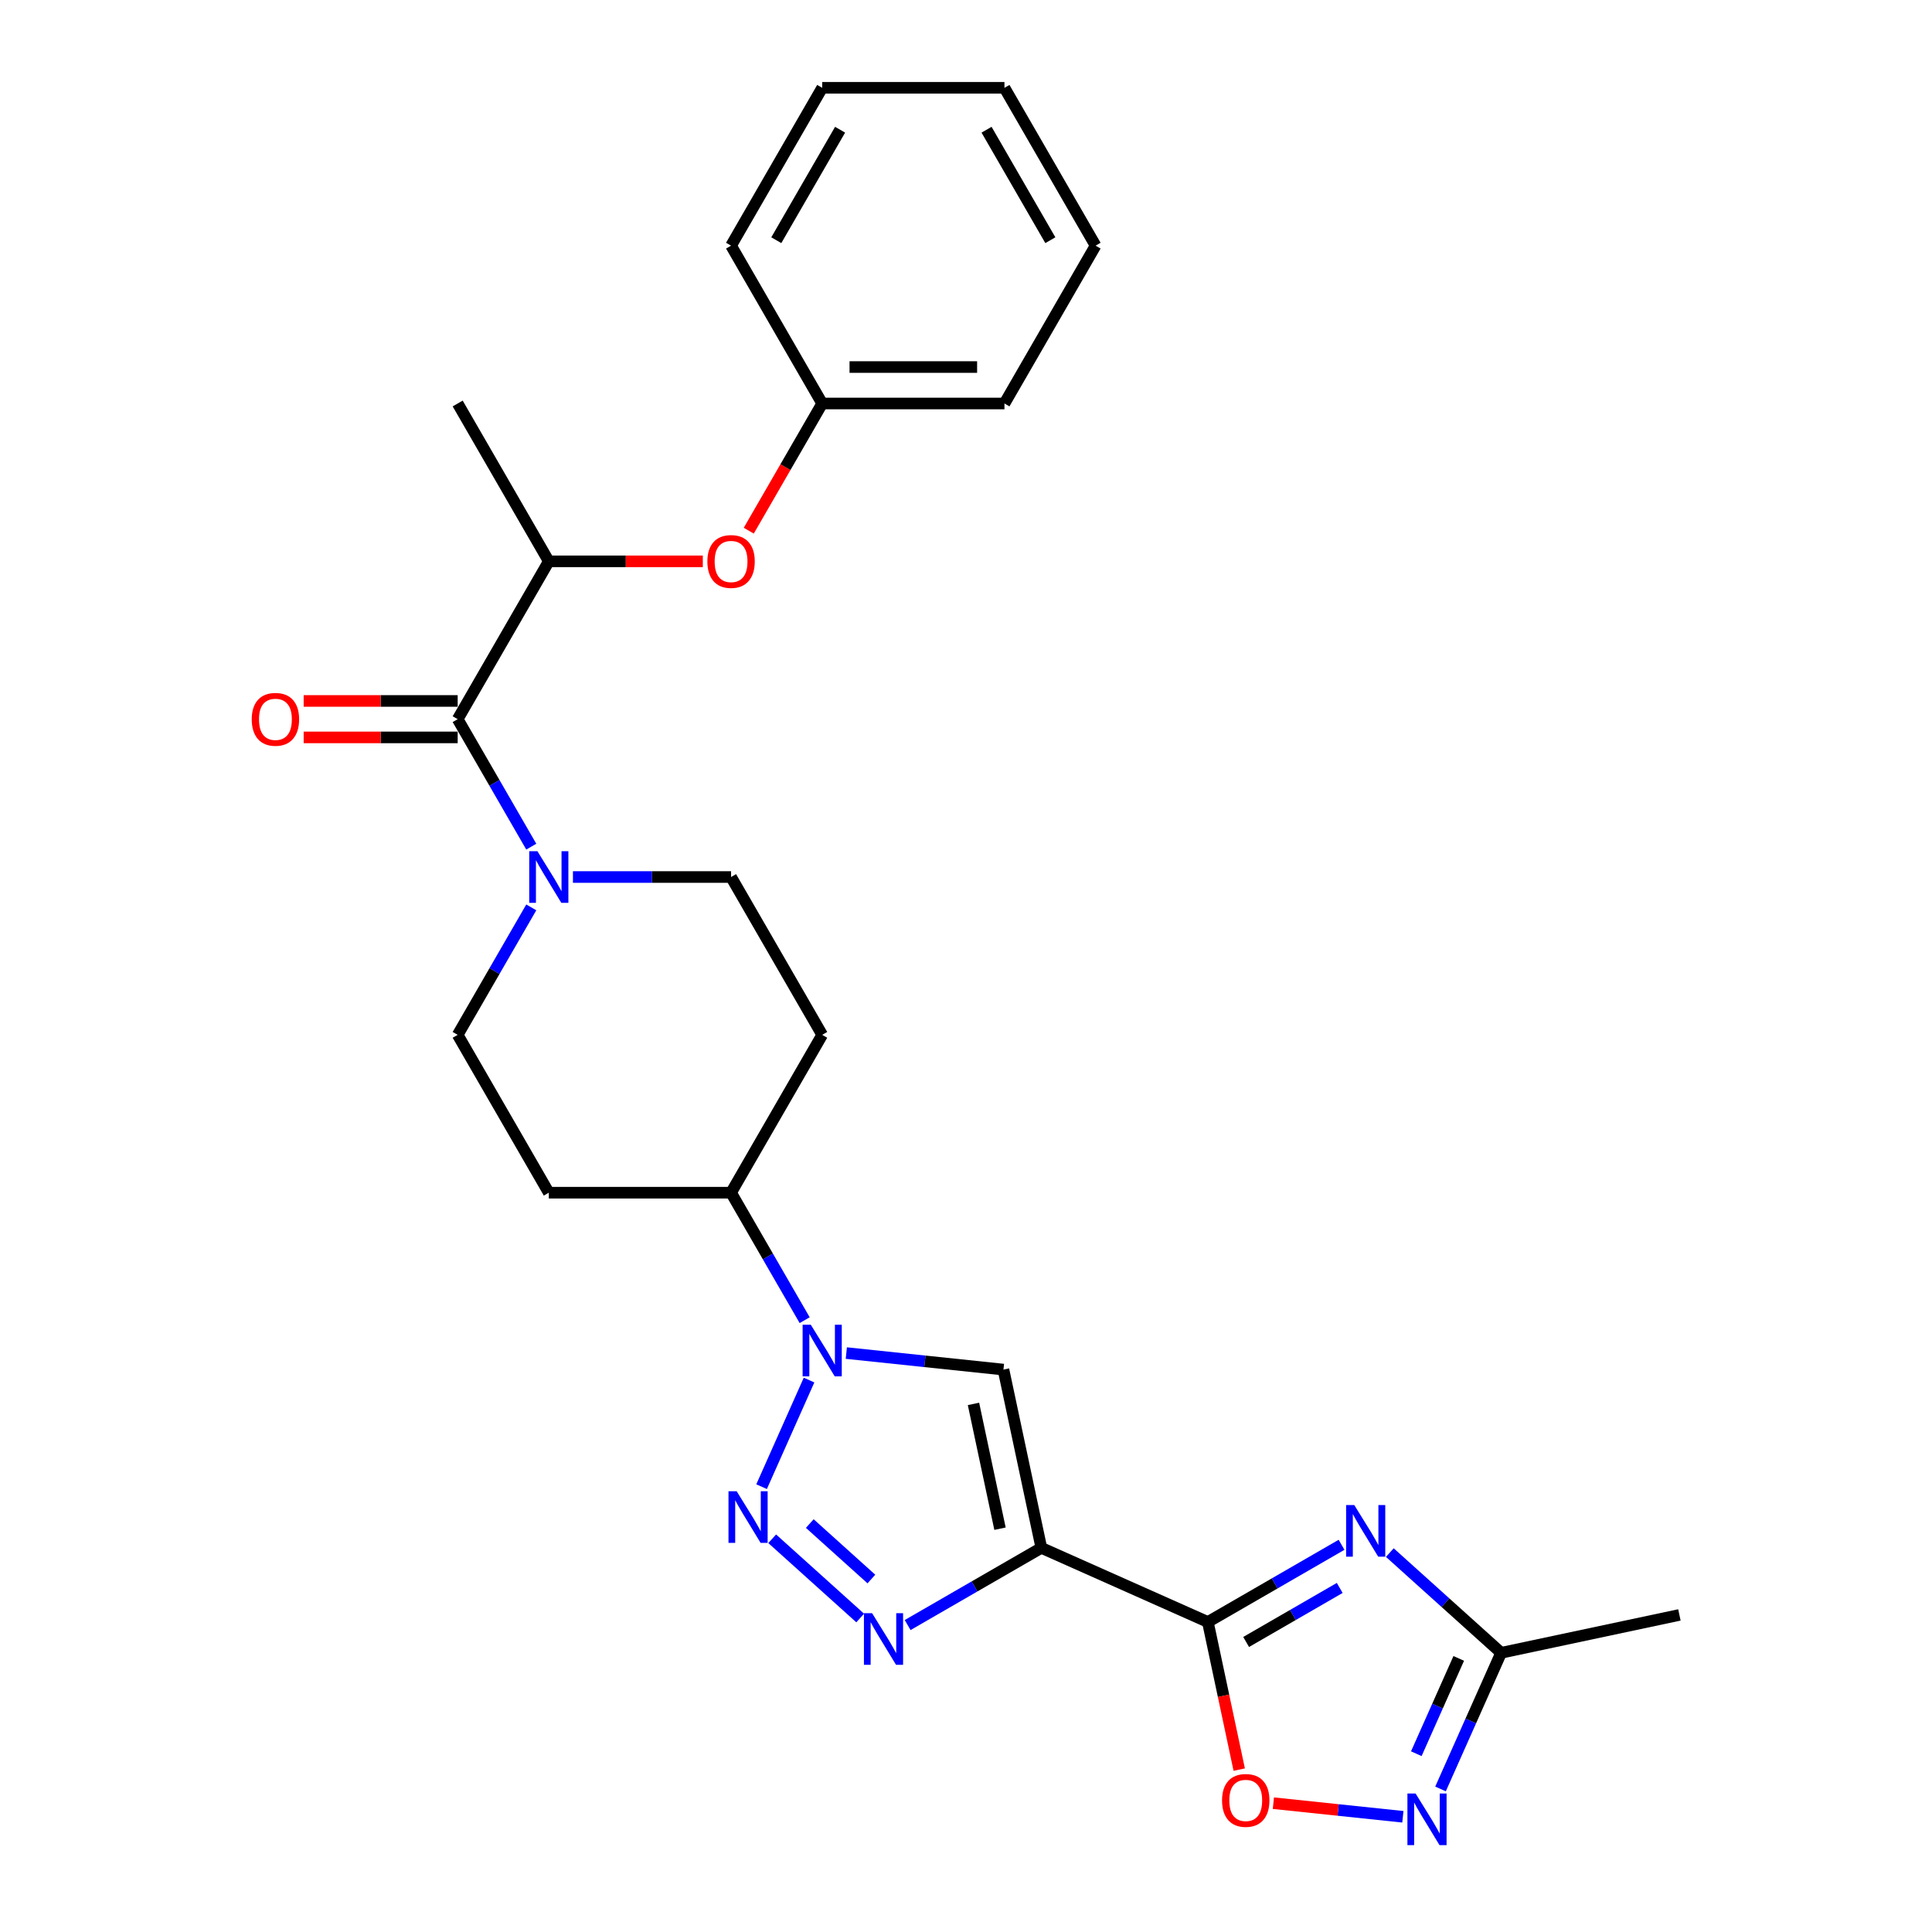 <?xml version='1.0' encoding='iso-8859-1'?>
<svg version='1.1' baseProfile='full'
              xmlns='http://www.w3.org/2000/svg'
                      xmlns:rdkit='http://www.rdkit.org/xml'
                      xmlns:xlink='http://www.w3.org/1999/xlink'
                  xml:space='preserve'
width='1000px' height='1000px' viewBox='0 0 1000 1000'>
<!-- END OF HEADER -->
<rect style='opacity:1.0;fill:#FFFFFF;stroke:none' width='1000' height='1000' x='0' y='0'> </rect>
<path class='bond-0' d='M 539,801.17 L 625.18,839.54' style='fill:none;fill-rule:evenodd;stroke:#000000;stroke-width:6px;stroke-linecap:butt;stroke-linejoin:miter;stroke-opacity:1' />
<path class='bond-1' d='M 539,801.17 L 504.396,821.148' style='fill:none;fill-rule:evenodd;stroke:#000000;stroke-width:6px;stroke-linecap:butt;stroke-linejoin:miter;stroke-opacity:1' />
<path class='bond-1' d='M 504.396,821.148 L 469.792,841.127' style='fill:none;fill-rule:evenodd;stroke:#0000FF;stroke-width:6px;stroke-linecap:butt;stroke-linejoin:miter;stroke-opacity:1' />
<path class='bond-2' d='M 539,801.17 L 519.386,708.895' style='fill:none;fill-rule:evenodd;stroke:#000000;stroke-width:6px;stroke-linecap:butt;stroke-linejoin:miter;stroke-opacity:1' />
<path class='bond-2' d='M 517.603,791.251 L 503.873,726.659' style='fill:none;fill-rule:evenodd;stroke:#000000;stroke-width:6px;stroke-linecap:butt;stroke-linejoin:miter;stroke-opacity:1' />
<path class='bond-3' d='M 625.18,839.54 L 659.784,819.561' style='fill:none;fill-rule:evenodd;stroke:#000000;stroke-width:6px;stroke-linecap:butt;stroke-linejoin:miter;stroke-opacity:1' />
<path class='bond-3' d='M 659.784,819.561 L 694.387,799.583' style='fill:none;fill-rule:evenodd;stroke:#0000FF;stroke-width:6px;stroke-linecap:butt;stroke-linejoin:miter;stroke-opacity:1' />
<path class='bond-3' d='M 644.995,849.886 L 669.217,835.901' style='fill:none;fill-rule:evenodd;stroke:#000000;stroke-width:6px;stroke-linecap:butt;stroke-linejoin:miter;stroke-opacity:1' />
<path class='bond-3' d='M 669.217,835.901 L 693.44,821.916' style='fill:none;fill-rule:evenodd;stroke:#0000FF;stroke-width:6px;stroke-linecap:butt;stroke-linejoin:miter;stroke-opacity:1' />
<path class='bond-4' d='M 625.18,839.54 L 633.3,877.743' style='fill:none;fill-rule:evenodd;stroke:#000000;stroke-width:6px;stroke-linecap:butt;stroke-linejoin:miter;stroke-opacity:1' />
<path class='bond-4' d='M 633.3,877.743 L 641.421,915.947' style='fill:none;fill-rule:evenodd;stroke:#FF0000;stroke-width:6px;stroke-linecap:butt;stroke-linejoin:miter;stroke-opacity:1' />
<path class='bond-5' d='M 399.687,796.461 L 445.232,837.47' style='fill:none;fill-rule:evenodd;stroke:#0000FF;stroke-width:6px;stroke-linecap:butt;stroke-linejoin:miter;stroke-opacity:1' />
<path class='bond-5' d='M 419.143,788.591 L 451.025,817.298' style='fill:none;fill-rule:evenodd;stroke:#0000FF;stroke-width:6px;stroke-linecap:butt;stroke-linejoin:miter;stroke-opacity:1' />
<path class='bond-6' d='M 394.194,769.498 L 418.761,714.321' style='fill:none;fill-rule:evenodd;stroke:#0000FF;stroke-width:6px;stroke-linecap:butt;stroke-linejoin:miter;stroke-opacity:1' />
<path class='bond-7' d='M 719.368,803.618 L 748.175,829.556' style='fill:none;fill-rule:evenodd;stroke:#0000FF;stroke-width:6px;stroke-linecap:butt;stroke-linejoin:miter;stroke-opacity:1' />
<path class='bond-7' d='M 748.175,829.556 L 776.983,855.495' style='fill:none;fill-rule:evenodd;stroke:#000000;stroke-width:6px;stroke-linecap:butt;stroke-linejoin:miter;stroke-opacity:1' />
<path class='bond-8' d='M 438.057,700.347 L 478.721,704.621' style='fill:none;fill-rule:evenodd;stroke:#0000FF;stroke-width:6px;stroke-linecap:butt;stroke-linejoin:miter;stroke-opacity:1' />
<path class='bond-8' d='M 478.721,704.621 L 519.386,708.895' style='fill:none;fill-rule:evenodd;stroke:#000000;stroke-width:6px;stroke-linecap:butt;stroke-linejoin:miter;stroke-opacity:1' />
<path class='bond-9' d='M 416.493,683.318 L 397.446,650.327' style='fill:none;fill-rule:evenodd;stroke:#0000FF;stroke-width:6px;stroke-linecap:butt;stroke-linejoin:miter;stroke-opacity:1' />
<path class='bond-9' d='M 397.446,650.327 L 378.399,617.337' style='fill:none;fill-rule:evenodd;stroke:#000000;stroke-width:6px;stroke-linecap:butt;stroke-linejoin:miter;stroke-opacity:1' />
<path class='bond-10' d='M 236.894,372.244 L 255.942,405.235' style='fill:none;fill-rule:evenodd;stroke:#000000;stroke-width:6px;stroke-linecap:butt;stroke-linejoin:miter;stroke-opacity:1' />
<path class='bond-10' d='M 255.942,405.235 L 274.989,438.226' style='fill:none;fill-rule:evenodd;stroke:#0000FF;stroke-width:6px;stroke-linecap:butt;stroke-linejoin:miter;stroke-opacity:1' />
<path class='bond-11' d='M 236.894,372.244 L 284.063,290.547' style='fill:none;fill-rule:evenodd;stroke:#000000;stroke-width:6px;stroke-linecap:butt;stroke-linejoin:miter;stroke-opacity:1' />
<path class='bond-12' d='M 236.894,362.811 L 197.037,362.811' style='fill:none;fill-rule:evenodd;stroke:#000000;stroke-width:6px;stroke-linecap:butt;stroke-linejoin:miter;stroke-opacity:1' />
<path class='bond-12' d='M 197.037,362.811 L 157.18,362.811' style='fill:none;fill-rule:evenodd;stroke:#FF0000;stroke-width:6px;stroke-linecap:butt;stroke-linejoin:miter;stroke-opacity:1' />
<path class='bond-12' d='M 236.894,381.678 L 197.037,381.678' style='fill:none;fill-rule:evenodd;stroke:#000000;stroke-width:6px;stroke-linecap:butt;stroke-linejoin:miter;stroke-opacity:1' />
<path class='bond-12' d='M 197.037,381.678 L 157.18,381.678' style='fill:none;fill-rule:evenodd;stroke:#FF0000;stroke-width:6px;stroke-linecap:butt;stroke-linejoin:miter;stroke-opacity:1' />
<path class='bond-13' d='M 726.123,940.363 L 692.612,936.84' style='fill:none;fill-rule:evenodd;stroke:#0000FF;stroke-width:6px;stroke-linecap:butt;stroke-linejoin:miter;stroke-opacity:1' />
<path class='bond-13' d='M 692.612,936.84 L 659.102,933.318' style='fill:none;fill-rule:evenodd;stroke:#FF0000;stroke-width:6px;stroke-linecap:butt;stroke-linejoin:miter;stroke-opacity:1' />
<path class='bond-14' d='M 745.61,925.959 L 761.297,890.727' style='fill:none;fill-rule:evenodd;stroke:#0000FF;stroke-width:6px;stroke-linecap:butt;stroke-linejoin:miter;stroke-opacity:1' />
<path class='bond-14' d='M 761.297,890.727 L 776.983,855.495' style='fill:none;fill-rule:evenodd;stroke:#000000;stroke-width:6px;stroke-linecap:butt;stroke-linejoin:miter;stroke-opacity:1' />
<path class='bond-14' d='M 733.08,907.715 L 744.061,883.053' style='fill:none;fill-rule:evenodd;stroke:#0000FF;stroke-width:6px;stroke-linecap:butt;stroke-linejoin:miter;stroke-opacity:1' />
<path class='bond-14' d='M 744.061,883.053 L 755.041,858.391' style='fill:none;fill-rule:evenodd;stroke:#000000;stroke-width:6px;stroke-linecap:butt;stroke-linejoin:miter;stroke-opacity:1' />
<path class='bond-15' d='M 274.989,469.658 L 255.942,502.649' style='fill:none;fill-rule:evenodd;stroke:#0000FF;stroke-width:6px;stroke-linecap:butt;stroke-linejoin:miter;stroke-opacity:1' />
<path class='bond-15' d='M 255.942,502.649 L 236.894,535.639' style='fill:none;fill-rule:evenodd;stroke:#000000;stroke-width:6px;stroke-linecap:butt;stroke-linejoin:miter;stroke-opacity:1' />
<path class='bond-16' d='M 296.553,453.942 L 337.476,453.942' style='fill:none;fill-rule:evenodd;stroke:#0000FF;stroke-width:6px;stroke-linecap:butt;stroke-linejoin:miter;stroke-opacity:1' />
<path class='bond-16' d='M 337.476,453.942 L 378.399,453.942' style='fill:none;fill-rule:evenodd;stroke:#000000;stroke-width:6px;stroke-linecap:butt;stroke-linejoin:miter;stroke-opacity:1' />
<path class='bond-17' d='M 776.983,855.495 L 869.258,835.881' style='fill:none;fill-rule:evenodd;stroke:#000000;stroke-width:6px;stroke-linecap:butt;stroke-linejoin:miter;stroke-opacity:1' />
<path class='bond-18' d='M 284.063,290.547 L 323.92,290.547' style='fill:none;fill-rule:evenodd;stroke:#000000;stroke-width:6px;stroke-linecap:butt;stroke-linejoin:miter;stroke-opacity:1' />
<path class='bond-18' d='M 323.92,290.547 L 363.777,290.547' style='fill:none;fill-rule:evenodd;stroke:#FF0000;stroke-width:6px;stroke-linecap:butt;stroke-linejoin:miter;stroke-opacity:1' />
<path class='bond-19' d='M 284.063,290.547 L 236.894,208.85' style='fill:none;fill-rule:evenodd;stroke:#000000;stroke-width:6px;stroke-linecap:butt;stroke-linejoin:miter;stroke-opacity:1' />
<path class='bond-20' d='M 378.399,617.337 L 425.567,535.639' style='fill:none;fill-rule:evenodd;stroke:#000000;stroke-width:6px;stroke-linecap:butt;stroke-linejoin:miter;stroke-opacity:1' />
<path class='bond-21' d='M 378.399,617.337 L 284.063,617.337' style='fill:none;fill-rule:evenodd;stroke:#000000;stroke-width:6px;stroke-linecap:butt;stroke-linejoin:miter;stroke-opacity:1' />
<path class='bond-22' d='M 387.56,274.68 L 406.563,241.765' style='fill:none;fill-rule:evenodd;stroke:#FF0000;stroke-width:6px;stroke-linecap:butt;stroke-linejoin:miter;stroke-opacity:1' />
<path class='bond-22' d='M 406.563,241.765 L 425.567,208.85' style='fill:none;fill-rule:evenodd;stroke:#000000;stroke-width:6px;stroke-linecap:butt;stroke-linejoin:miter;stroke-opacity:1' />
<path class='bond-23' d='M 425.567,535.639 L 378.399,453.942' style='fill:none;fill-rule:evenodd;stroke:#000000;stroke-width:6px;stroke-linecap:butt;stroke-linejoin:miter;stroke-opacity:1' />
<path class='bond-24' d='M 284.063,617.337 L 236.894,535.639' style='fill:none;fill-rule:evenodd;stroke:#000000;stroke-width:6px;stroke-linecap:butt;stroke-linejoin:miter;stroke-opacity:1' />
<path class='bond-25' d='M 425.567,208.85 L 519.903,208.85' style='fill:none;fill-rule:evenodd;stroke:#000000;stroke-width:6px;stroke-linecap:butt;stroke-linejoin:miter;stroke-opacity:1' />
<path class='bond-25' d='M 439.717,189.982 L 505.752,189.982' style='fill:none;fill-rule:evenodd;stroke:#000000;stroke-width:6px;stroke-linecap:butt;stroke-linejoin:miter;stroke-opacity:1' />
<path class='bond-26' d='M 425.567,208.85 L 378.399,127.152' style='fill:none;fill-rule:evenodd;stroke:#000000;stroke-width:6px;stroke-linecap:butt;stroke-linejoin:miter;stroke-opacity:1' />
<path class='bond-27' d='M 519.903,208.85 L 567.071,127.152' style='fill:none;fill-rule:evenodd;stroke:#000000;stroke-width:6px;stroke-linecap:butt;stroke-linejoin:miter;stroke-opacity:1' />
<path class='bond-28' d='M 378.399,127.152 L 425.567,45.455' style='fill:none;fill-rule:evenodd;stroke:#000000;stroke-width:6px;stroke-linecap:butt;stroke-linejoin:miter;stroke-opacity:1' />
<path class='bond-28' d='M 401.813,124.331 L 434.831,67.143' style='fill:none;fill-rule:evenodd;stroke:#000000;stroke-width:6px;stroke-linecap:butt;stroke-linejoin:miter;stroke-opacity:1' />
<path class='bond-29' d='M 425.567,45.455 L 519.903,45.455' style='fill:none;fill-rule:evenodd;stroke:#000000;stroke-width:6px;stroke-linecap:butt;stroke-linejoin:miter;stroke-opacity:1' />
<path class='bond-30' d='M 567.071,127.152 L 519.903,45.455' style='fill:none;fill-rule:evenodd;stroke:#000000;stroke-width:6px;stroke-linecap:butt;stroke-linejoin:miter;stroke-opacity:1' />
<path class='bond-30' d='M 543.656,124.331 L 510.639,67.143' style='fill:none;fill-rule:evenodd;stroke:#000000;stroke-width:6px;stroke-linecap:butt;stroke-linejoin:miter;stroke-opacity:1' />
<path  class='atom-2' d='M 381.291 771.857
L 390.046 786.007
Q 390.914 787.403, 392.31 789.932
Q 393.706 792.46, 393.781 792.611
L 393.781 771.857
L 397.328 771.857
L 397.328 798.573
L 393.668 798.573
L 384.272 783.102
Q 383.178 781.29, 382.008 779.215
Q 380.876 777.14, 380.537 776.498
L 380.537 798.573
L 377.065 798.573
L 377.065 771.857
L 381.291 771.857
' fill='#0000FF'/>
<path  class='atom-3' d='M 700.972 779.014
L 709.726 793.164
Q 710.594 794.56, 711.99 797.089
Q 713.387 799.617, 713.462 799.768
L 713.462 779.014
L 717.009 779.014
L 717.009 805.73
L 713.349 805.73
L 703.953 790.259
Q 702.859 788.447, 701.689 786.372
Q 700.557 784.297, 700.217 783.655
L 700.217 805.73
L 696.746 805.73
L 696.746 779.014
L 700.972 779.014
' fill='#0000FF'/>
<path  class='atom-4' d='M 451.397 834.98
L 460.151 849.13
Q 461.019 850.527, 462.415 853.055
Q 463.811 855.583, 463.887 855.734
L 463.887 834.98
L 467.434 834.98
L 467.434 861.696
L 463.774 861.696
L 454.378 846.225
Q 453.283 844.414, 452.114 842.338
Q 450.982 840.263, 450.642 839.621
L 450.642 861.696
L 447.17 861.696
L 447.17 834.98
L 451.397 834.98
' fill='#0000FF'/>
<path  class='atom-5' d='M 419.661 685.676
L 428.416 699.827
Q 429.284 701.223, 430.68 703.751
Q 432.076 706.279, 432.151 706.43
L 432.151 685.676
L 435.698 685.676
L 435.698 712.392
L 432.038 712.392
L 422.642 696.921
Q 421.548 695.11, 420.378 693.035
Q 419.246 690.959, 418.907 690.318
L 418.907 712.392
L 415.435 712.392
L 415.435 685.676
L 419.661 685.676
' fill='#0000FF'/>
<path  class='atom-8' d='M 732.707 928.317
L 741.462 942.468
Q 742.33 943.864, 743.726 946.392
Q 745.122 948.92, 745.198 949.071
L 745.198 928.317
L 748.745 928.317
L 748.745 955.033
L 745.084 955.033
L 735.688 939.562
Q 734.594 937.751, 733.424 935.675
Q 732.292 933.6, 731.953 932.959
L 731.953 955.033
L 728.481 955.033
L 728.481 928.317
L 732.707 928.317
' fill='#0000FF'/>
<path  class='atom-9' d='M 632.53 931.89
Q 632.53 925.475, 635.7 921.89
Q 638.869 918.306, 644.794 918.306
Q 650.718 918.306, 653.888 921.89
Q 657.057 925.475, 657.057 931.89
Q 657.057 938.38, 653.85 942.078
Q 650.642 945.738, 644.794 945.738
Q 638.907 945.738, 635.7 942.078
Q 632.53 938.418, 632.53 931.89
M 644.794 942.72
Q 648.869 942.72, 651.057 940.003
Q 653.284 937.248, 653.284 931.89
Q 653.284 926.645, 651.057 924.003
Q 648.869 921.324, 644.794 921.324
Q 640.718 921.324, 638.492 923.966
Q 636.303 926.607, 636.303 931.89
Q 636.303 937.286, 638.492 940.003
Q 640.718 942.72, 644.794 942.72
' fill='#FF0000'/>
<path  class='atom-10' d='M 278.157 440.584
L 286.911 454.734
Q 287.779 456.131, 289.176 458.659
Q 290.572 461.187, 290.647 461.338
L 290.647 440.584
L 294.194 440.584
L 294.194 467.3
L 290.534 467.3
L 281.138 451.829
Q 280.044 450.018, 278.874 447.942
Q 277.742 445.867, 277.402 445.225
L 277.402 467.3
L 273.931 467.3
L 273.931 440.584
L 278.157 440.584
' fill='#0000FF'/>
<path  class='atom-14' d='M 366.135 290.622
Q 366.135 284.208, 369.305 280.623
Q 372.474 277.038, 378.399 277.038
Q 384.323 277.038, 387.493 280.623
Q 390.662 284.208, 390.662 290.622
Q 390.662 297.113, 387.455 300.811
Q 384.247 304.471, 378.399 304.471
Q 372.512 304.471, 369.305 300.811
Q 366.135 297.151, 366.135 290.622
M 378.399 301.452
Q 382.474 301.452, 384.663 298.735
Q 386.889 295.981, 386.889 290.622
Q 386.889 285.377, 384.663 282.736
Q 382.474 280.057, 378.399 280.057
Q 374.323 280.057, 372.097 282.698
Q 369.908 285.34, 369.908 290.622
Q 369.908 296.018, 372.097 298.735
Q 374.323 301.452, 378.399 301.452
' fill='#FF0000'/>
<path  class='atom-19' d='M 130.295 372.32
Q 130.295 365.905, 133.464 362.32
Q 136.634 358.736, 142.558 358.736
Q 148.483 358.736, 151.652 362.32
Q 154.822 365.905, 154.822 372.32
Q 154.822 378.81, 151.615 382.508
Q 148.407 386.168, 142.558 386.168
Q 136.672 386.168, 133.464 382.508
Q 130.295 378.848, 130.295 372.32
M 142.558 383.15
Q 146.634 383.15, 148.822 380.433
Q 151.049 377.678, 151.049 372.32
Q 151.049 367.075, 148.822 364.433
Q 146.634 361.754, 142.558 361.754
Q 138.483 361.754, 136.257 364.396
Q 134.068 367.037, 134.068 372.32
Q 134.068 377.716, 136.257 380.433
Q 138.483 383.15, 142.558 383.15
' fill='#FF0000'/>
</svg>
